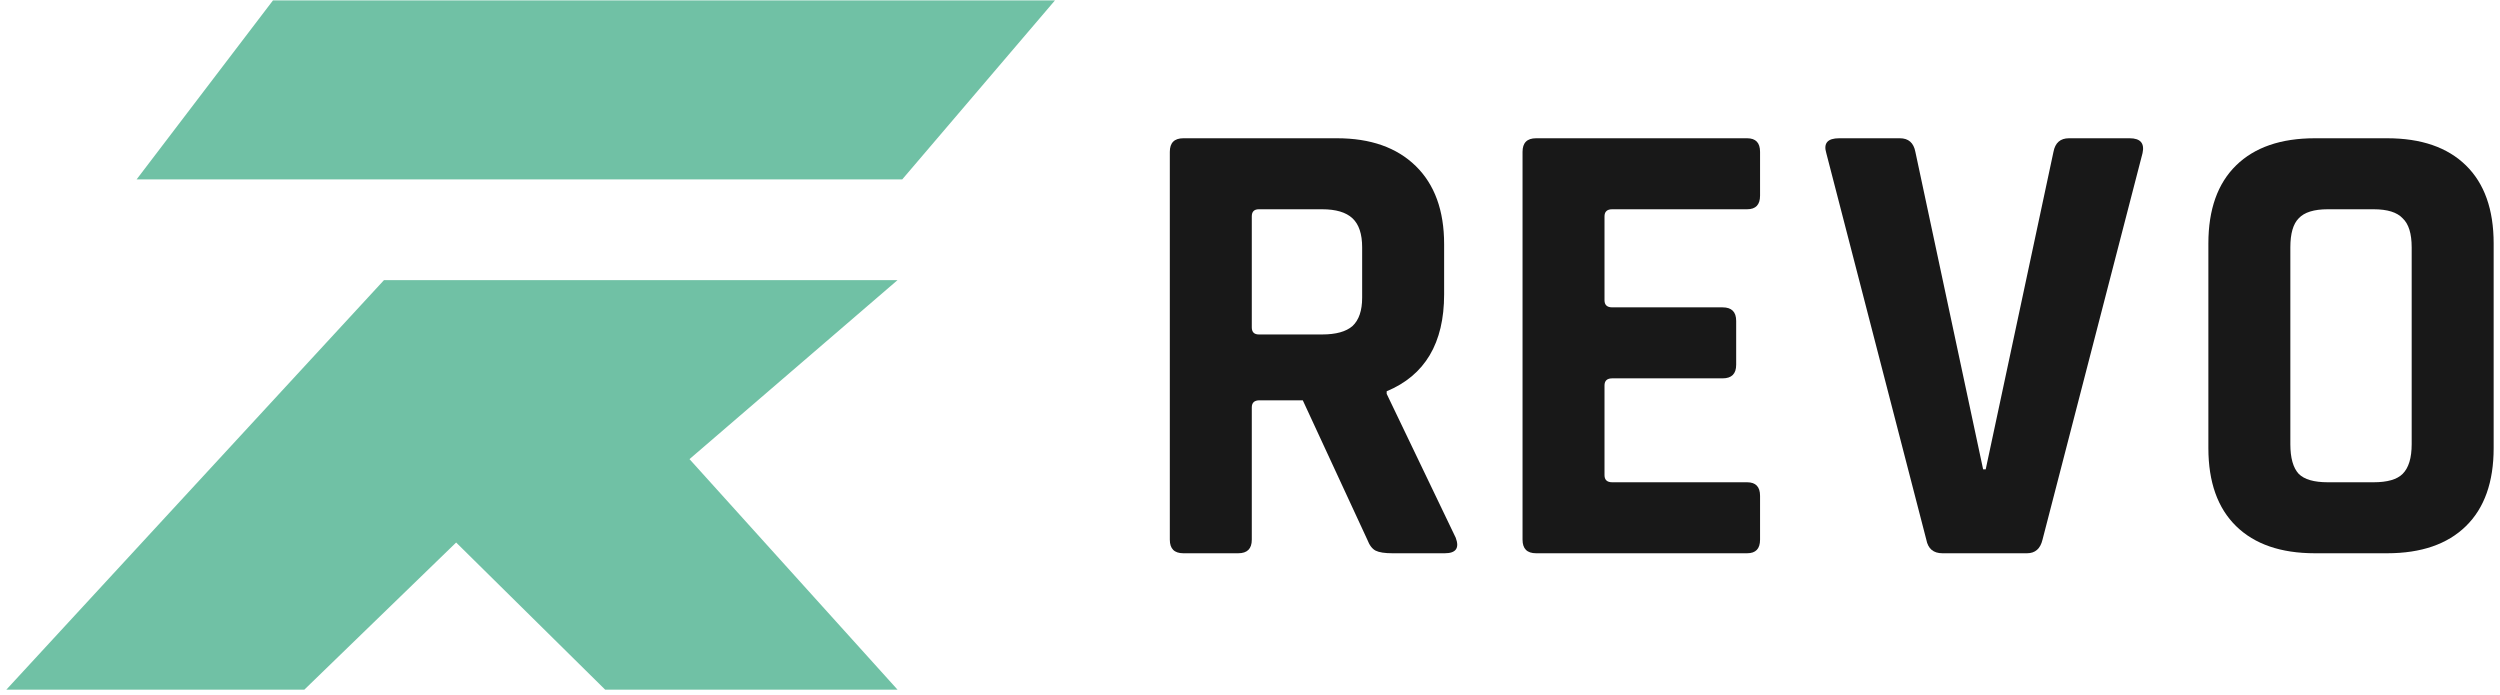 <svg width="223" height="62" viewBox="0 0 223 62" fill="none" xmlns="http://www.w3.org/2000/svg">
<path d="M80.479 16.003H12.185L24.348 0.037H94.101L80.479 16.003Z" fill="#70C1A5"/>
<path d="M61.503 40.954L80.059 61.517H53.98L40.688 48.392L27.147 61.517H0.566L34.251 24.987H80.059L61.503 40.954Z" fill="#70C1A5"/>
<path d="M207.638 43.018H211.726C212.954 43.018 213.817 42.769 214.316 42.27C214.854 41.732 215.122 40.85 215.122 39.621V22.062C215.122 20.834 214.854 19.971 214.316 19.471C213.817 18.934 212.954 18.666 211.726 18.666H207.638C206.41 18.666 205.546 18.934 205.047 19.471C204.548 19.971 204.299 20.834 204.299 22.062V39.621C204.299 40.85 204.548 41.732 205.047 42.27C205.546 42.769 206.41 43.018 207.638 43.018ZM212.935 49.351H206.487C203.454 49.351 201.113 48.545 199.463 46.933C197.812 45.321 196.987 42.999 196.987 39.967V21.717C196.987 18.685 197.812 16.363 199.463 14.751C201.113 13.139 203.454 12.333 206.487 12.333H212.935C215.967 12.333 218.308 13.139 219.958 14.751C221.609 16.363 222.434 18.685 222.434 21.717V39.967C222.434 42.999 221.609 45.321 219.958 46.933C218.308 48.545 215.967 49.351 212.935 49.351Z" fill="#181818"/>
<path d="M180.809 49.351H173.268C172.462 49.351 171.982 48.948 171.828 48.142L162.905 13.657C162.636 12.774 163.02 12.333 164.056 12.333H169.468C170.235 12.333 170.696 12.736 170.85 13.542L176.895 41.867H177.125L183.17 13.542C183.323 12.736 183.784 12.333 184.552 12.333H189.963C190.923 12.333 191.307 12.774 191.115 13.657L182.191 48.142C181.999 48.948 181.539 49.351 180.809 49.351Z" fill="#181818"/>
<path d="M155.845 49.351H137.02C136.214 49.351 135.811 48.948 135.811 48.142V13.542C135.811 12.736 136.214 12.333 137.02 12.333H155.845C156.613 12.333 156.997 12.736 156.997 13.542V17.456C156.997 18.262 156.613 18.666 155.845 18.666H143.813C143.352 18.666 143.122 18.877 143.122 19.299V26.783C143.122 27.205 143.352 27.416 143.813 27.416H153.658C154.464 27.416 154.867 27.819 154.867 28.625V32.54C154.867 33.346 154.464 33.749 153.658 33.749H143.813C143.352 33.749 143.122 33.96 143.122 34.383V42.385C143.122 42.807 143.352 43.018 143.813 43.018H155.845C156.613 43.018 156.997 43.421 156.997 44.227V48.142C156.997 48.948 156.613 49.351 155.845 49.351Z" fill="#181818"/>
<path d="M110.451 49.351H105.557C104.751 49.351 104.348 48.948 104.348 48.142V13.542C104.348 12.736 104.751 12.333 105.557 12.333H119.259C122.253 12.333 124.594 13.158 126.283 14.808C127.972 16.459 128.816 18.781 128.816 21.774V26.265C128.816 30.602 127.108 33.48 123.692 34.901V35.131L129.852 47.969C130.198 48.89 129.871 49.351 128.874 49.351H124.21C123.519 49.351 123.02 49.274 122.713 49.121C122.406 48.967 122.157 48.641 121.965 48.142L116.208 35.707H112.351C111.89 35.707 111.66 35.918 111.66 36.34V48.142C111.66 48.948 111.257 49.351 110.451 49.351ZM112.293 29.834H117.935C119.163 29.834 120.065 29.585 120.641 29.086C121.217 28.549 121.504 27.704 121.504 26.553V22.062C121.504 20.872 121.217 20.009 120.641 19.471C120.065 18.934 119.163 18.666 117.935 18.666H112.293C111.871 18.666 111.66 18.877 111.66 19.299V29.201C111.66 29.623 111.871 29.834 112.293 29.834Z" fill="#181818"/>
</svg>
